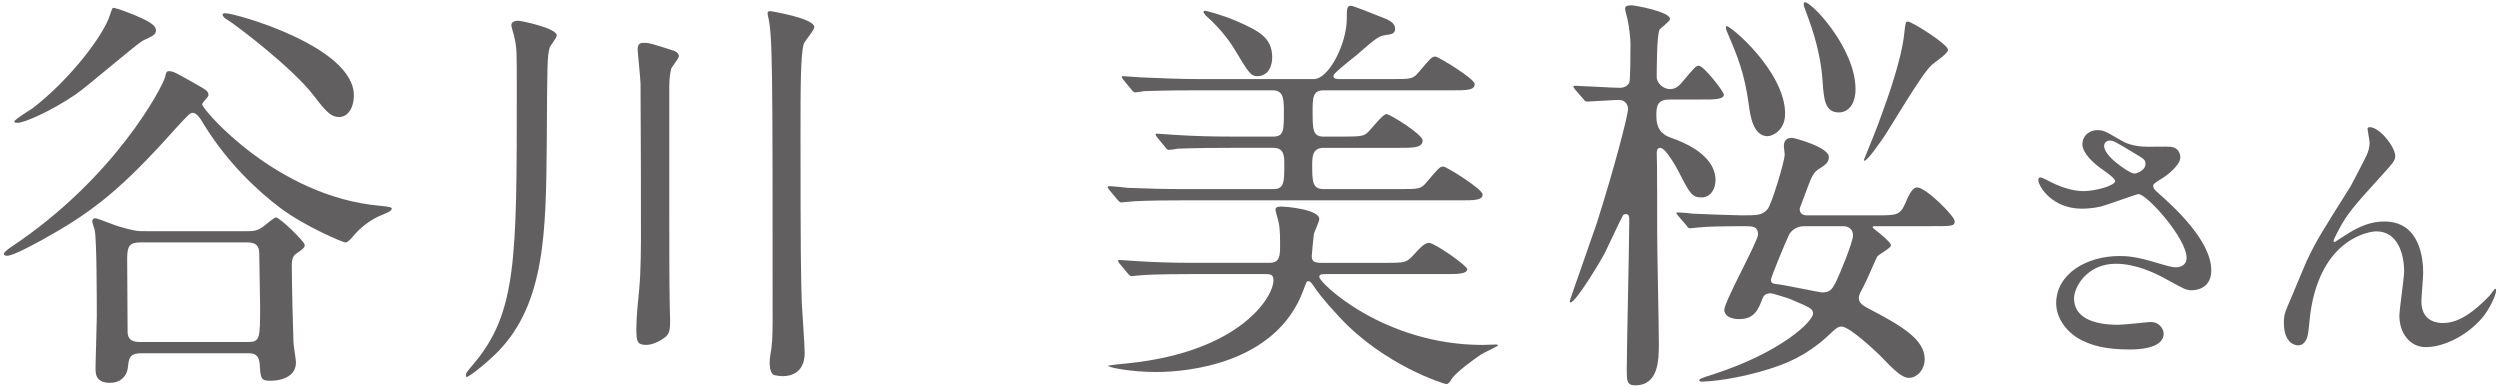 <?xml version="1.0" encoding="UTF-8"?><svg id="a" xmlns="http://www.w3.org/2000/svg" width="168" height="26" viewBox="0 0 168 26"><defs><style>.b{fill:#615f5f;}</style></defs><path class="b" d="m25.516,13.826c.532.057.812.084.812.196,0,.168-.393.308-.588.392-.812.309-1.54.868-2.101,1.568-.252.28-.336.308-.448.308-.14,0-2.688-1.063-4.367-2.323-1.4-1.064-3.444-2.885-5.124-5.601-.225-.392-.477-.784-.757-.784-.195,0-.363.196-1.96,1.96-3.163,3.444-5.012,4.845-8.203,6.608-.477.252-1.876,1.036-2.296,1.036-.028,0-.225,0-.225-.112,0-.14.336-.364.448-.448C7.764,11.95,10.928,5.818,11.096,5.175c.056-.252.084-.393.252-.393.28,0,.477.112,1.568.729.979.56,1.092.588,1.092.896,0,.112-.448.504-.42.616.056.392,5.04,6.188,11.928,6.804ZM10.479,2.038c0,.28-.168.364-.84.673-.42.195-3.808,3.136-4.563,3.64-1.736,1.176-3.473,1.904-3.893,1.904-.056,0-.224,0-.224-.084,0-.141,1.036-.757,1.231-.896C4.712,5.343,7.008,2.318,7.399.975c.028-.084.141-.448.196-.448.225,0,1.148.364,1.428.477.841.363,1.456.644,1.456,1.035Zm-.979,21.7c-.7,0-.84.252-.896.868-.056.7-.531,1.12-1.204,1.12-.979,0-.979-.616-.979-.98,0-.56.084-2.939.084-3.443,0-1.064,0-5.152-.14-5.853-.028-.084-.168-.504-.168-.588s.056-.196.224-.196c.14,0,1.344.504,1.596.561,1.064.308,1.204.308,1.82.308h6.72c.393,0,.7,0,1.092-.279.168-.112.757-.645.896-.645.252,0,1.932,1.624,1.932,1.848,0,.168-.056.225-.532.561-.224.14-.336.336-.336.812,0,1.036.084,4.593.112,5.152,0,.224.168,1.176.168,1.372,0,1.204-1.512,1.231-1.708,1.231-.644,0-.672-.14-.728-1.119-.057-.673-.393-.729-.812-.729h-7.14Zm7.112-.756c.867,0,.867-.168.867-2.464,0-.504-.056-2.94-.056-3.388,0-.364,0-.841-.812-.841h-7.141c-.756,0-.924.225-.924,1.093,0,.672.028,4.031.028,4.815,0,.309,0,.784.812.784h7.225Zm6.188-15.12c-.476,0-.784-.196-1.708-1.428-1.484-1.932-5.292-4.788-5.796-5.096-.168-.084-.336-.225-.336-.364,0-.084.14-.084.196-.084.672,0,8.624,2.24,8.624,5.516,0,.868-.421,1.456-.98,1.456Z"/><path class="b" d="m37.416,2.374c0,.168-.42.673-.476.812-.168.588-.168,1.147-.196,6.355-.056,5.965-.084,10.864-3.332,14.141-.784.784-1.904,1.651-2.044,1.651-.056,0-.056-.084-.056-.111,0-.168.056-.225.504-.756,2.912-3.444,2.912-7.028,2.912-18.425,0-2.491,0-2.8-.141-3.443-.056-.309-.224-.756-.224-.896,0-.279.308-.308.476-.308.196,0,2.576.504,2.576.979Zm5.348,19.656c0-.672.112-1.848.196-2.66.112-1.176.112-3.08.112-3.584,0-7.279-.028-8.092-.028-10.164,0-.279-.196-2.155-.196-2.268,0-.448.196-.476.448-.476.336,0,.504.056,1.988.531.168.057.336.196.336.364,0,.14-.448.7-.504.812-.084.279-.14.756-.14,1.203v8.204c0,1.904,0,5.068.027,6.3,0,.196.028,1.093.028,1.261,0,.531-.028.84-.28,1.063-.448.364-.952.561-1.344.561-.14,0-.42-.028-.504-.168-.141-.168-.141-.561-.141-.98Zm8.96,2.353c0-.28.057-.673.112-.952.084-.616.084-1.54.084-1.792,0-17.36,0-19.236-.308-20.552-.028-.084-.028-.168-.028-.225,0-.112.14-.112.196-.112.027,0,2.939.477,2.939,1.064,0,.224-.644.952-.699,1.12-.225.672-.225,3.052-.225,6.104,0,8.064.028,9.576.084,11.312.028.532.196,2.884.196,3.359,0,1.456-1.092,1.568-1.456,1.568-.112,0-.56-.028-.672-.112-.225-.195-.225-.672-.225-.783Z"/><path class="b" d="m93.556,5.314c1.26,0,1.399,0,1.792-.476.784-.925.868-1.036,1.12-1.036.168,0,2.632,1.483,2.632,1.848,0,.42-.561.42-1.512.42h-8.652c-.728,0-.728.532-.728,1.428,0,1.177,0,1.681.728,1.681h1.316c1.119,0,1.344-.028,1.596-.225.224-.168,1.063-1.288,1.315-1.288s2.437,1.372,2.437,1.765c0,.504-.616.504-1.568.504h-5.096c-.756,0-.756.644-.756,1.147,0,1.064,0,1.624.756,1.624h5.152c1.26,0,1.399,0,1.792-.476.783-.924.867-1.036,1.119-1.036.196,0,2.633,1.512,2.633,1.876,0,.393-.561.393-1.513.393h-18.647c-2.437,0-3.248.056-3.528.084-.111,0-.504.056-.588.056-.112,0-.168-.084-.252-.168l-.56-.672c-.084-.141-.112-.141-.112-.168,0-.057.028-.084.112-.084.195,0,1.036.084,1.231.111,1.372.057,2.521.084,3.836.084h5.964c.729,0,.729-.476.729-1.68,0-.504,0-1.092-.729-1.092h-2.912c-2.436,0-3.247.056-3.527.056-.084.028-.504.084-.588.084-.112,0-.168-.084-.252-.195l-.532-.645q-.112-.14-.112-.196c0-.027.028-.056.084-.056.196,0,1.064.084,1.232.084,1.372.084,2.52.112,3.836.112h2.744c.728,0,.728-.42.728-1.597,0-.896,0-1.512-.756-1.512h-5.096c-2.464,0-3.276.056-3.557.056-.084.028-.504.084-.588.084s-.168-.084-.252-.195l-.532-.645q-.111-.14-.111-.195c0-.057.027-.057.084-.057.196,0,1.063.084,1.231.084,1.372.057,2.549.112,3.864.112h7.729c1.008,0,2.212-2.38,2.212-4.06,0-.645,0-.868.279-.868.141,0,1.681.616,1.96.728.588.225,1.009.393,1.009.84,0,.336-.337.364-.589.393-.531.084-.672.195-1.987,1.344-.225.168-1.148.924-1.316,1.092-.14.141-.252.225-.252.336,0,.196.224.196.532.196h3.416Zm-13.384,13.104c-2.464,0-3.248.057-3.557.084-.084,0-.504.057-.588.057s-.14-.084-.252-.196l-.532-.644q-.111-.141-.111-.196c0-.028.027-.056.084-.056.195,0,1.063.084,1.231.084,1.372.084,2.548.111,3.864.111h4.984c.728,0,.728-.476.728-1.288,0-.951-.056-1.315-.14-1.596-.141-.532-.168-.588-.168-.7,0-.195.252-.195.392-.195.364,0,2.548.195,2.548.84,0,.168-.336.868-.363,1.008-.028.196-.141,1.372-.141,1.456,0,.252.028.476.616.476h4.312c1.4,0,1.429,0,2.017-.644.224-.252.616-.7.924-.7.392,0,2.576,1.54,2.576,1.764,0,.336-.672.336-1.484.336h-7.952c-.336,0-.504,0-.504.196,0,.393,4.34,4.564,10.977,4.564.14,0,.756-.028.867-.028.057,0,.169,0,.169.056,0,.057-.98.504-1.148.616-.532.364-1.624,1.148-1.96,1.624-.084.168-.224.364-.364.364-.14,0-4.172-1.26-7.168-4.48-1.176-1.26-1.54-1.792-1.764-2.128-.084-.111-.196-.308-.336-.308-.141,0-.141.084-.336.588-1.82,4.984-7.84,5.516-9.884,5.516-1.708,0-3.248-.308-3.248-.42,0-.027,1.26-.168,1.372-.168,7.504-.784,9.743-4.452,9.743-5.571,0-.421-.224-.421-.615-.421h-4.788Zm4.312-13.3c-.42,0-.56-.195-1.567-1.876-.141-.224-.729-1.176-1.876-2.184-.028-.056-.169-.168-.169-.28,0-.028.085-.056.112-.056.028,0,1.008.224,2.128.7,1.456.644,2.38,1.092,2.38,2.436,0,.56-.252,1.26-1.008,1.26Z"/><path class="b" d="m112.203,6.687c-.784,0-.896.392-.896,1.008,0,.448,0,1.204.924,1.54,2.604.896,3.052,2.128,3.052,2.856,0,.588-.308,1.176-.952,1.176-.616,0-.784-.28-1.456-1.596-.084-.169-.896-1.736-1.315-1.736-.252,0-.225.308-.225.42.028.084.028,4.9.028,5.404,0,1.035.112,6.188.112,7.336,0,1.12-.028,2.8-1.597,2.8-.56,0-.56-.336-.56-1.064,0-1.428.168-8.456.168-10.052,0-.168,0-.392-.224-.392-.084,0-.168.027-.196.084-.168.279-1.008,2.1-1.204,2.491-.252.505-1.96,3.36-2.324,3.36-.027,0-.056-.056-.056-.084,0-.056,1.54-4.396,1.82-5.236,1.176-3.695,2.1-7.252,2.1-7.672,0-.14-.056-.615-.644-.615-.309,0-1.876.111-2.101.111-.112,0-.168-.056-.252-.168l-.56-.644c-.084-.141-.112-.141-.112-.196s.056-.056.112-.056c.252,0,2.575.14,3.023.14.196,0,.477-.084.616-.336.084-.14.084-2.324.084-2.66,0-.195-.084-1.147-.196-1.596-.027-.14-.168-.616-.168-.729,0-.224.28-.224.448-.224.196,0,2.576.42,2.576.924,0,.141-.616.588-.7.7-.196.308-.196,2.716-.196,3.22,0,.309.364.784.896.784.308,0,.532-.112.868-.532.783-.924.868-1.036,1.063-1.036.336,0,1.681,1.736,1.681,1.933,0,.336-.616.336-1.484.336h-2.156Zm.588,7.84c-.111-.14-.14-.168-.14-.196,0-.056.056-.056.112-.056.168,0,.867.056,1.008.084.476.028,2.855.112,3.248.112,1.092,0,1.399,0,1.764-.42.252-.28,1.148-3.192,1.148-3.668,0-.112-.057-.477-.057-.561,0-.392.196-.56.561-.56.111,0,2.464.616,2.464,1.288,0,.336-.196.504-.588.756-.477.279-.532.448-1.092,1.96-.253.672-.28.728-.28.784,0,.279.196.42.476.42h4.704c1.344,0,1.567,0,1.932-.84.393-.98.645-1.036.784-1.036.588,0,2.52,1.932,2.52,2.268s-.168.336-1.512.336h-3.836c-.084,0-.168,0-.168.084,0,.057,1.232.924,1.232,1.204,0,.196-.84.616-.924.756-.168.336-.784,1.792-.952,2.072-.28.504-.28.588-.28.728,0,.336.308.504.616.673,2.128,1.119,3.808,2.044,3.808,3.415,0,.757-.56,1.261-1.036,1.261-.308,0-.644-.141-1.54-1.064-.699-.756-2.491-2.38-2.995-2.38-.252,0-.336.056-.952.645-1.484,1.344-2.8,1.848-3.948,2.212-2.156.672-3.948.84-4.563.84-.057,0-.112-.028-.112-.084,0-.084.084-.141.979-.42,4.564-1.484,6.664-3.557,6.664-4.061,0-.336-.14-.392-1.596-1.008-.196-.056-1.092-.364-1.26-.364-.141,0-.42.028-.532.336-.28.729-.532,1.4-1.568,1.4-.672,0-1.008-.28-1.008-.616,0-.56,2.269-4.62,2.269-5.067,0-.561-.393-.561-.896-.561-1.456,0-2.632.028-3.08.084-.084,0-.504.057-.588.057-.112,0-.168-.057-.252-.196l-.532-.616Zm7.168-6.888c0,1.147-.868,1.512-1.176,1.512-.979,0-1.176-1.428-1.26-2.1-.309-2.185-.729-3.192-1.484-4.956-.056-.112-.084-.309-.027-.336.168-.141,3.947,3.023,3.947,5.88Zm1.316,7.56c-.784,0-1.064.561-1.092.672-.168.336-1.177,2.744-1.177,2.94,0,.168.084.252.364.28.42.027,2.912.56,3.052.56.561,0,.673-.196.925-.644.279-.561,1.176-2.744,1.176-3.192,0-.392-.28-.616-.672-.616h-2.576Zm3.416-9.212c0,1.036-.504,1.568-1.12,1.568-.952,0-1.008-.924-1.092-2.072-.141-2.24-.896-4.088-1.204-4.928-.084-.196-.084-.336-.028-.393.336-.224,3.444,3.024,3.444,5.824Zm6.216-2.632c0,.252-.952.868-1.092,1.008-.7.616-2.801,4.256-3.276,4.928-.224.309-1.036,1.513-1.26,1.513q-.028,0-.028-.057c.336-.812.952-2.323,1.176-2.996.393-1.063,1.372-3.779,1.54-5.516.084-.728.084-.784.252-.784.252,0,2.688,1.513,2.688,1.904Z"/><path class="b" d="m139.917,14.024c-2.061,0-2.941-1.54-2.941-1.921,0-.1.021-.18.16-.18.08,0,.42.18.82.38.66.32,1.42.54,2.061.54.76,0,2.12-.359,2.12-.68,0-.181-.66-.641-.92-.82-.54-.38-1.28-1.061-1.28-1.641,0-.64.54-.96,1-.96.42,0,.62.12,1.541.66.26.16.8.46,1.88.46.24,0,1.261-.02,1.48,0,.68.061.68.66.68.721,0,.52-.939,1.24-1.22,1.399-.54.341-.601.381-.601.521s.12.28.24.38c1.04.921,3.661,3.241,3.661,5.281,0,1.341-1.2,1.341-1.32,1.341-.36,0-.5-.08-1.7-.74-.761-.421-2.041-1.041-3.401-1.041-1.94,0-2.801,1.581-2.801,2.321,0,1.28,1.261,1.78,2.961,1.78.34,0,2.041-.181,2.081-.181.659-.06.979.44.979.78,0,1.061-1.92,1.061-2.28,1.061-1.66,0-2.54-.28-3.221-.62-1.021-.5-1.721-1.5-1.721-2.48,0-1.98,2.041-3.181,4.262-3.181.479,0,1.06.04,2.16.36,1.24.359,1.36.399,1.641.399.22,0,.7-.1.7-.64,0-1.301-2.661-4.281-3.241-4.281-.12,0-2.12.74-2.54.84-.601.141-1.161.141-1.24.141Zm3.521-2.36c.12,0,.74-.2.74-.641,0-.26-.061-.32-.7-.7-1.32-.8-1.48-.88-1.7-.88-.141,0-.381.1-.381.36,0,.479.721,1.06.881,1.18.279.221.899.681,1.16.681Z"/><path class="b" d="m160.958,10.483c0,.32-.12.44-1.101,1.521-1.66,1.82-2.141,2.4-2.641,3.341-.08.14-.4.74-.4.84,0,.061.021.08.08.08.221-.16.601-.38.78-.5,1.301-.86,2.181-.88,2.561-.88,2.461,0,2.601,2.66,2.601,3.46,0,.301-.12,1.621-.12,1.901,0,1.46,1.221,1.46,1.461,1.46,1.1,0,2.141-.82,3.101-1.82.08-.08.34-.48.399-.48.04,0,.061.04.061.101,0,.34-.48,1.32-.94,1.86-1.061,1.22-2.601,1.96-3.78,1.96-1.121,0-1.781-1-1.781-2.101,0-.46.32-2.561.32-2.98,0-1.12-.399-2.7-1.88-2.7-.341,0-3.701.38-4.421,5.501-.04.24-.12,1.3-.181,1.5-.04.141-.16.66-.66.66-.24,0-.939-.2-.939-1.5,0-.58.06-.7.56-1.86.16-.36.8-1.94.94-2.24.7-1.48.94-1.841,2.98-5.081.1-.181.94-1.781,1.101-2.141.08-.181.18-.48.18-.801,0-.12-.14-.84-.14-.92,0-.06.04-.12.14-.12.68,0,1.721,1.341,1.721,1.94Z"/></svg>